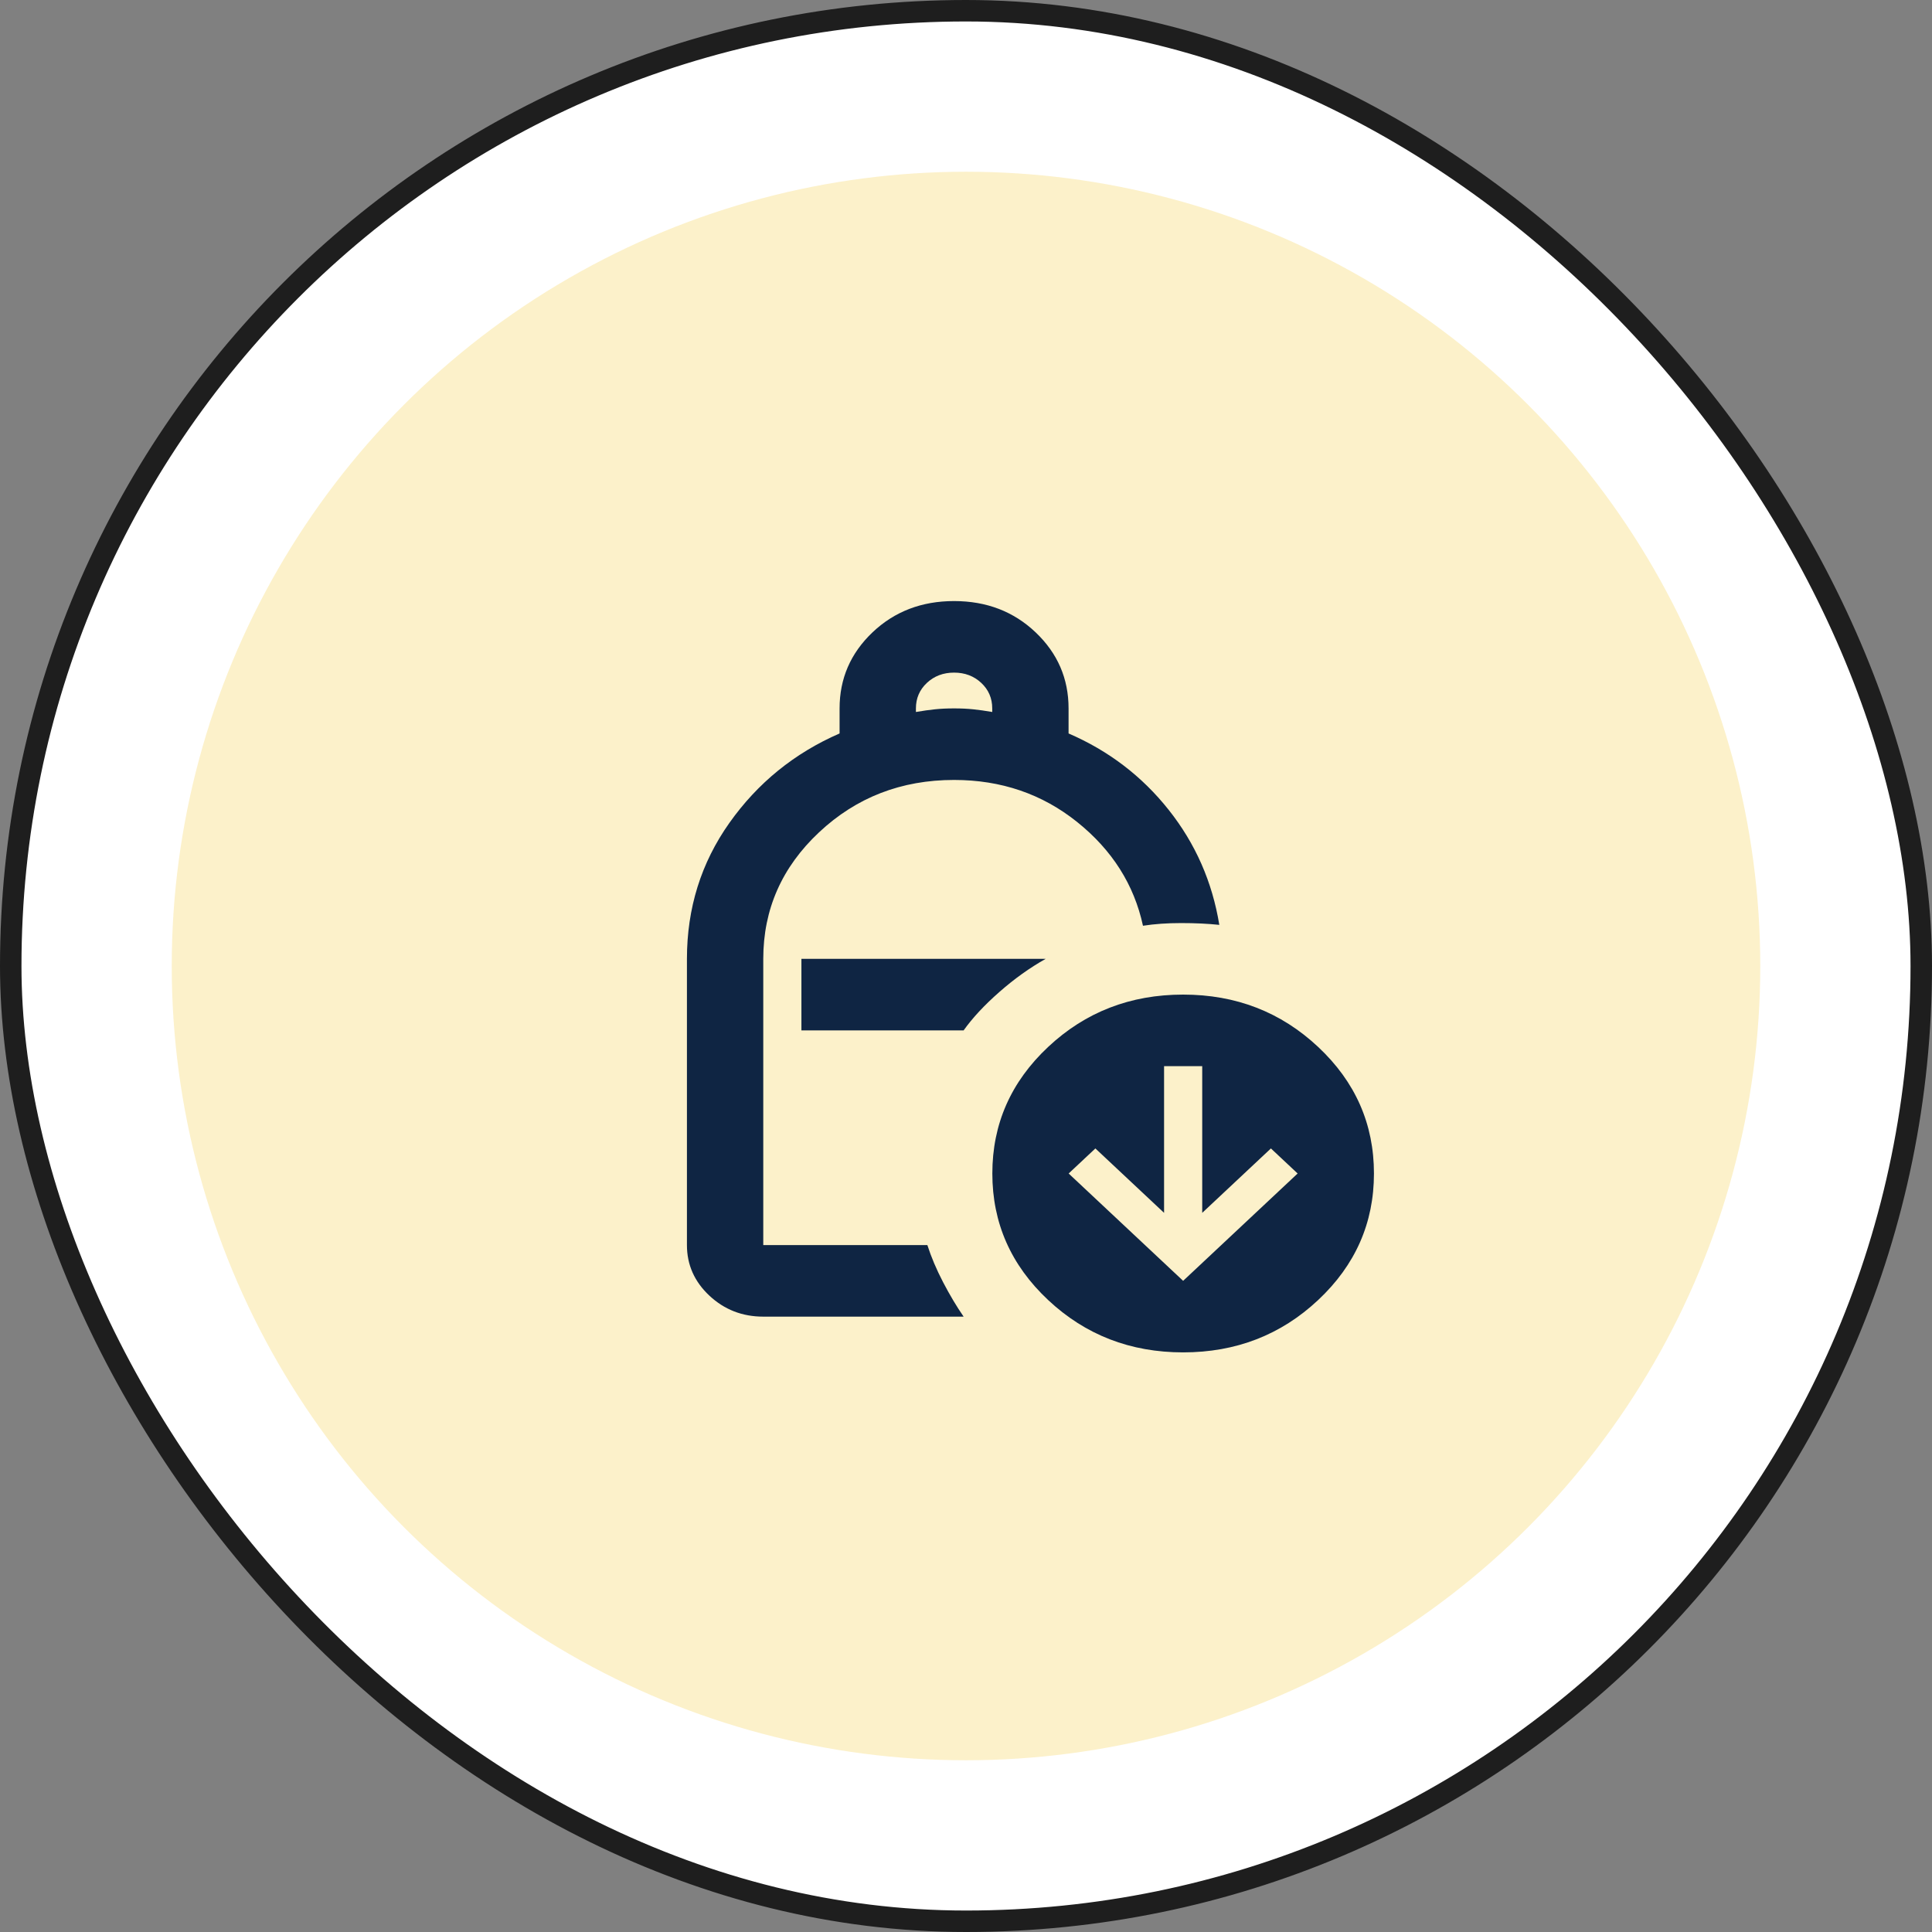 <svg width="90" height="90" viewBox="0 0 90 90" fill="none" xmlns="http://www.w3.org/2000/svg">
<rect x="0" y="0" width="90" height="90" fill="#808080" stroke="none"/>
<rect x="0.5" y="0.5" width="89" height="89" rx="44.5" fill="white" stroke="#1E1E1E"/>
<circle cx="45" cy="45" r="37" fill="#FCF1CA"/>
<path d="M42.667 33.167C42.993 33.111 43.289 33.069 43.556 33.042C43.822 33.014 44.118 33 44.444 33C44.77 33 45.067 33.014 45.333 33.042C45.6 33.069 45.896 33.111 46.222 33.167V33C46.222 32.528 46.052 32.132 45.711 31.812C45.37 31.493 44.948 31.333 44.444 31.333C43.941 31.333 43.519 31.493 43.178 31.812C42.837 32.132 42.667 32.528 42.667 33V33.167ZM35.556 61.334C34.578 61.334 33.741 61.007 33.044 60.355C32.348 59.702 32 58.917 32 58V44.667C32 42.306 32.659 40.195 33.978 38.334C35.296 36.472 37.007 35.083 39.111 34.167V33C39.111 31.611 39.622 30.431 40.644 29.458C41.667 28.486 42.933 28 44.444 28C45.956 28 47.222 28.486 48.244 29.458C49.267 30.431 49.778 31.611 49.778 33V34.167C51.644 34.972 53.2 36.16 54.444 37.729C55.689 39.299 56.474 41.084 56.8 43.084C56.267 43.028 55.674 43 55.022 43C54.37 43 53.778 43.042 53.244 43.125C52.83 41.209 51.807 39.597 50.178 38.292C48.548 36.986 46.637 36.333 44.444 36.333C41.985 36.333 39.889 37.146 38.156 38.771C36.422 40.396 35.556 42.361 35.556 44.667V58H43.2C43.378 58.556 43.622 59.132 43.933 59.73C44.244 60.327 44.563 60.861 44.889 61.334H35.556ZM37.333 48H44.889C45.304 47.417 45.859 46.82 46.556 46.209C47.252 45.597 47.97 45.084 48.711 44.667H37.333V48Z" fill="#0F2543"/>
<path d="M55.115 59.666L60.449 54.666L59.204 53.499L56.004 56.499V49.665H54.227V56.499L51.027 53.499L49.782 54.666L55.115 59.666ZM55.115 62.999C52.656 62.999 50.56 62.186 48.827 60.561C47.093 58.936 46.227 56.971 46.227 54.666C46.227 52.36 47.093 50.395 48.827 48.77C50.56 47.145 52.656 46.332 55.115 46.332C57.575 46.332 59.671 47.145 61.404 48.77C63.138 50.395 64.004 52.36 64.004 54.666C64.004 56.971 63.138 58.936 61.404 60.561C59.671 62.186 57.575 62.999 55.115 62.999Z" fill="#0F2543"/>
</svg>
